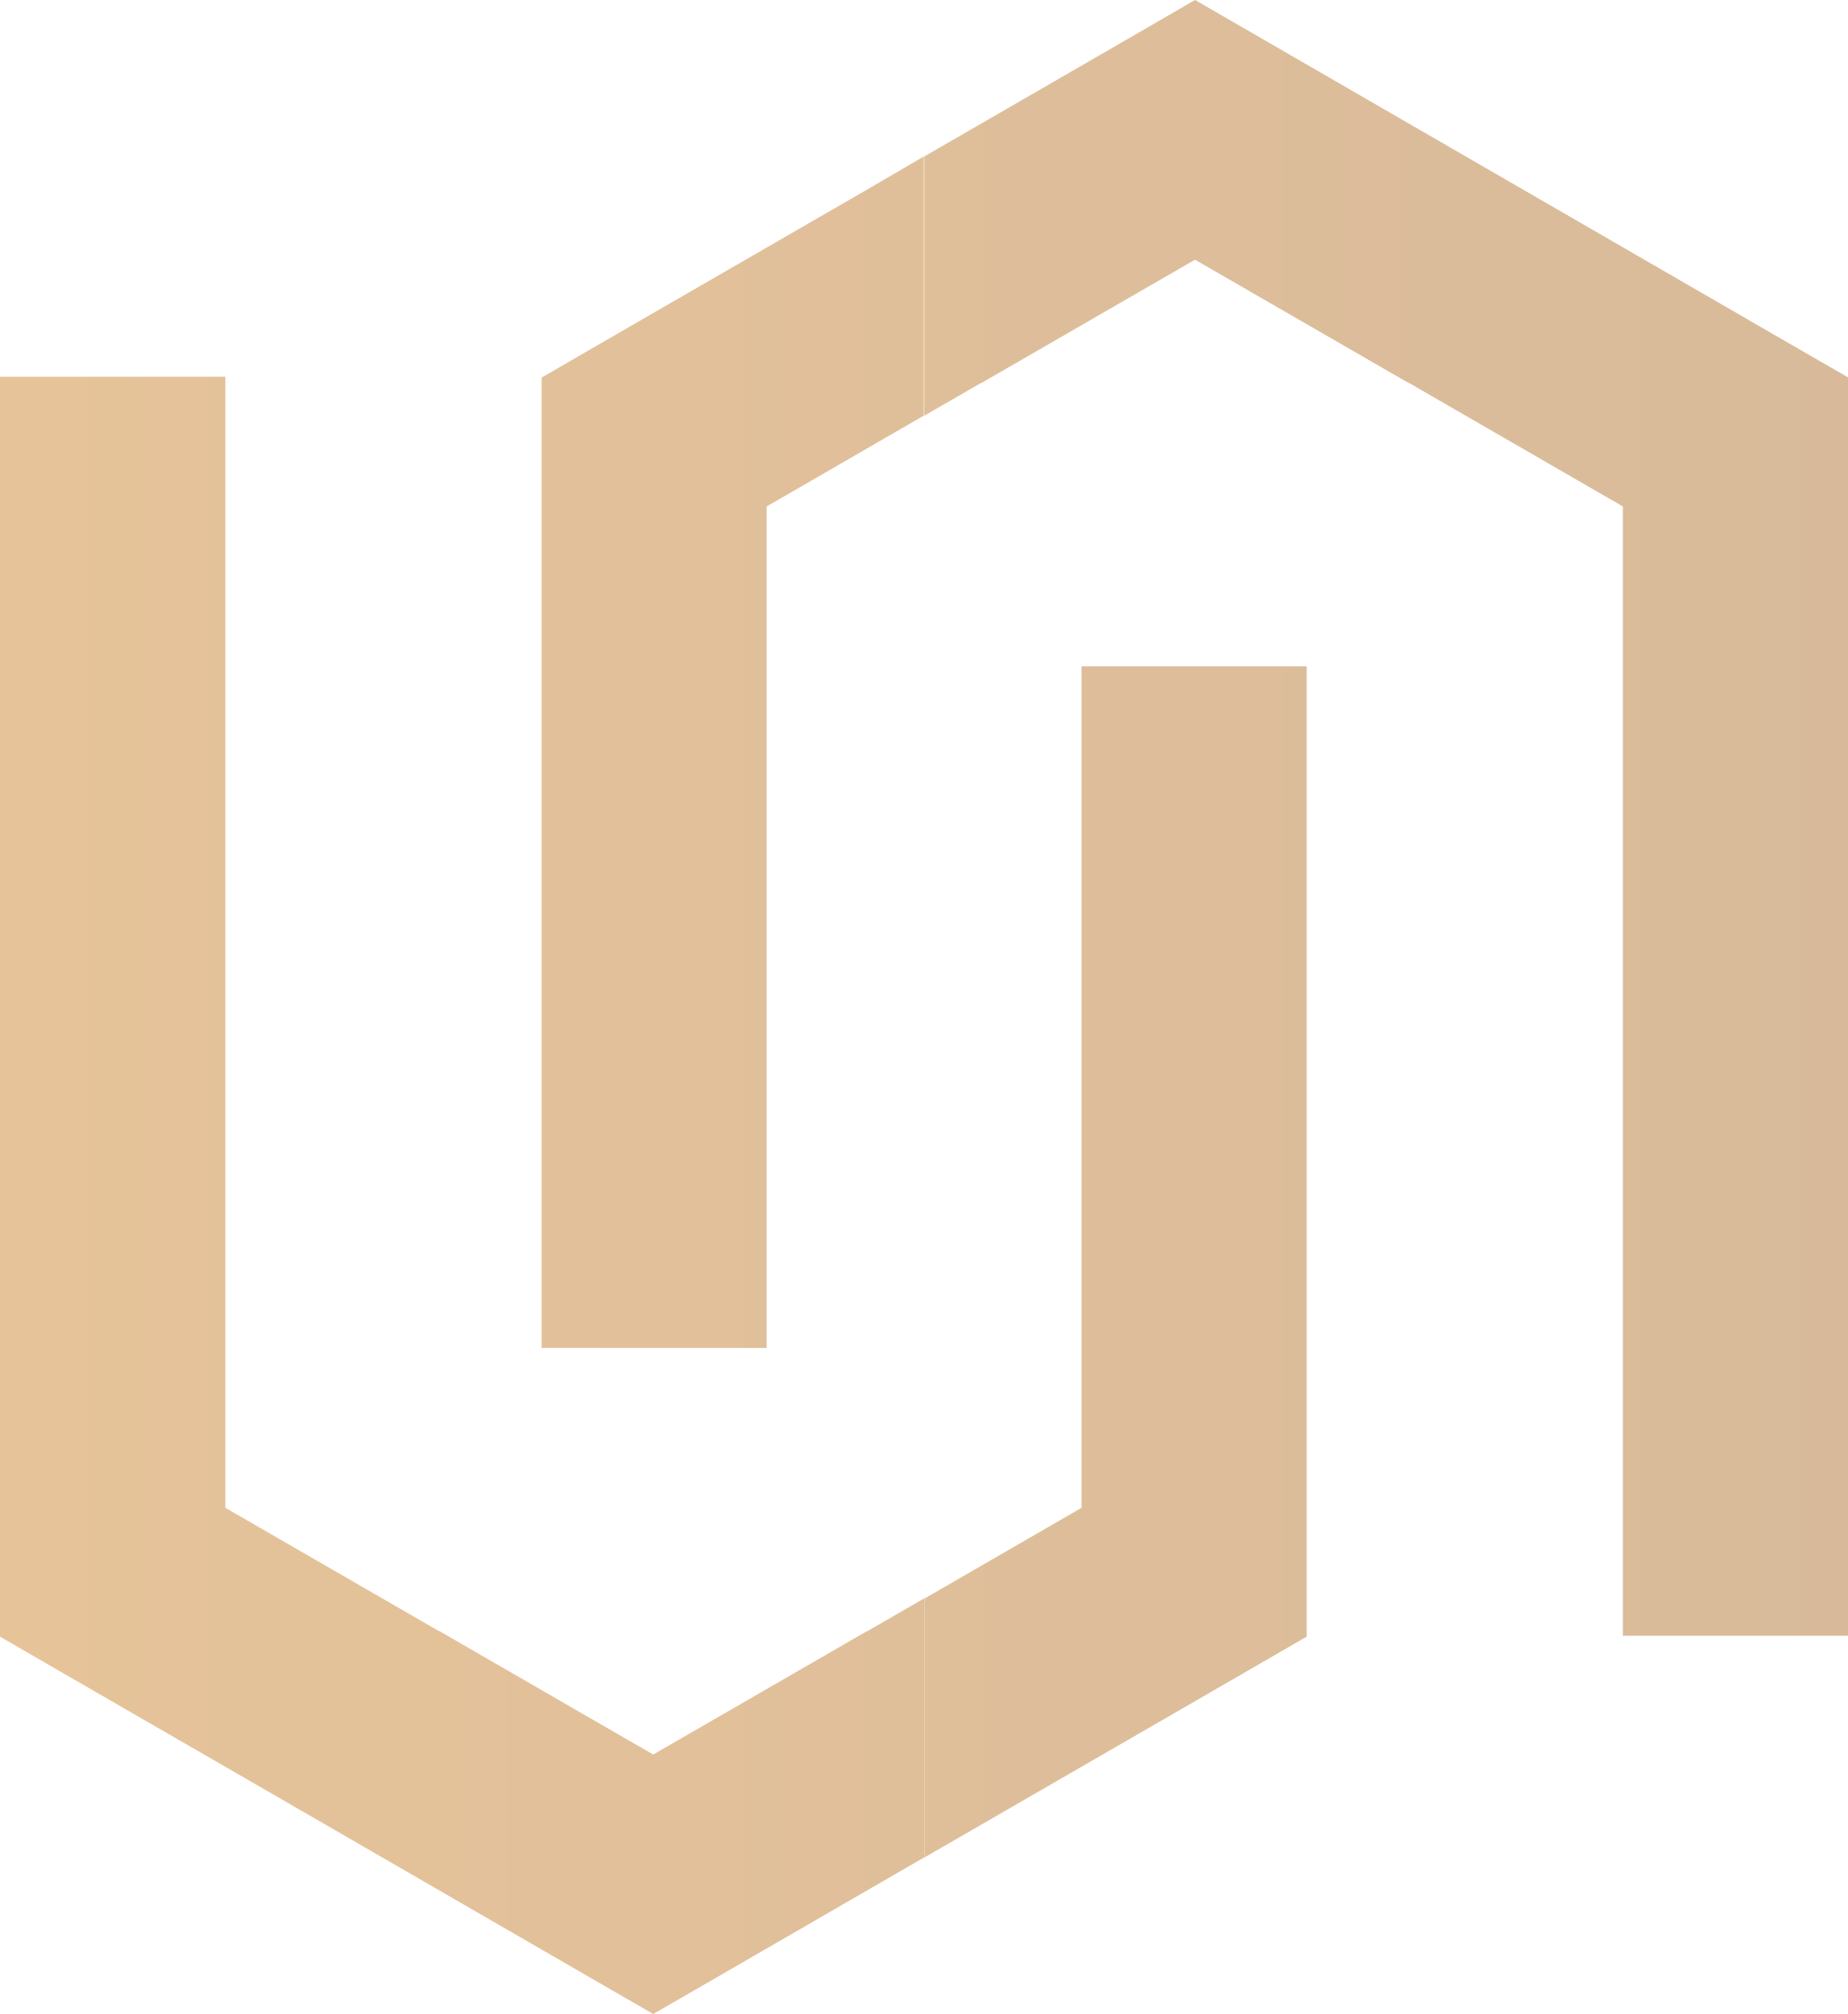 <?xml version="1.0" encoding="UTF-8"?>
<svg id="_レイヤー_2" data-name="レイヤー 2" xmlns="http://www.w3.org/2000/svg" xmlns:xlink="http://www.w3.org/1999/xlink" viewBox="0 0 82.92 90.35">
  <defs>
    <style>
      .cls-1 {
        fill: url(#linear-gradient);
        fill-rule: evenodd;
        stroke-width: 0px;
      }

      .cls-2 {
        opacity: .46;
      }
    </style>
    <linearGradient id="linear-gradient" x1="0" y1="45.18" x2="82.92" y2="45.18" gradientUnits="userSpaceOnUse">
      <stop offset="0" stop-color="#c97d21"/>
      <stop offset="1" stop-color="#aa6923"/>
    </linearGradient>
  </defs>
  <g id="_レイヤー_1-2" data-name="レイヤー 1">
    <g class="cls-2">
      <path class="cls-1" d="M72.82,73.38V22.72l-9.58-5.53h-.02l-9.6-5.54-9.6,5.54h-.02l-2.53,1.46V7.02l9.63-5.56,2.52-1.46,2.53,1.46,12.13,7.01h0s12.11,7,12.11,7l2.55,1.47v56.44h-10.1ZM41.46,83.34l2.51-1.45h0s12.12-7,12.12-7l2.54-1.47V29.89h-10.1v37.75l-7.06,4.08v11.62ZM41.46,18.64l-7.06,4.08v37.75h-10.1V16.94l2.54-1.47,12.11-6.99h0s2.5-1.46,2.5-1.46v11.62h0ZM41.46,71.71l-2.53,1.46h-.02l-9.6,5.54-9.6-5.54h-.02l-9.58-5.53V16.9H0v56.52l2.54,1.47,12.11,6.99h0s12.13,7.01,12.13,7.01l2.53,1.46,2.53-1.46,9.62-5.56v-11.62Z"/>
    </g>
  </g>
</svg>